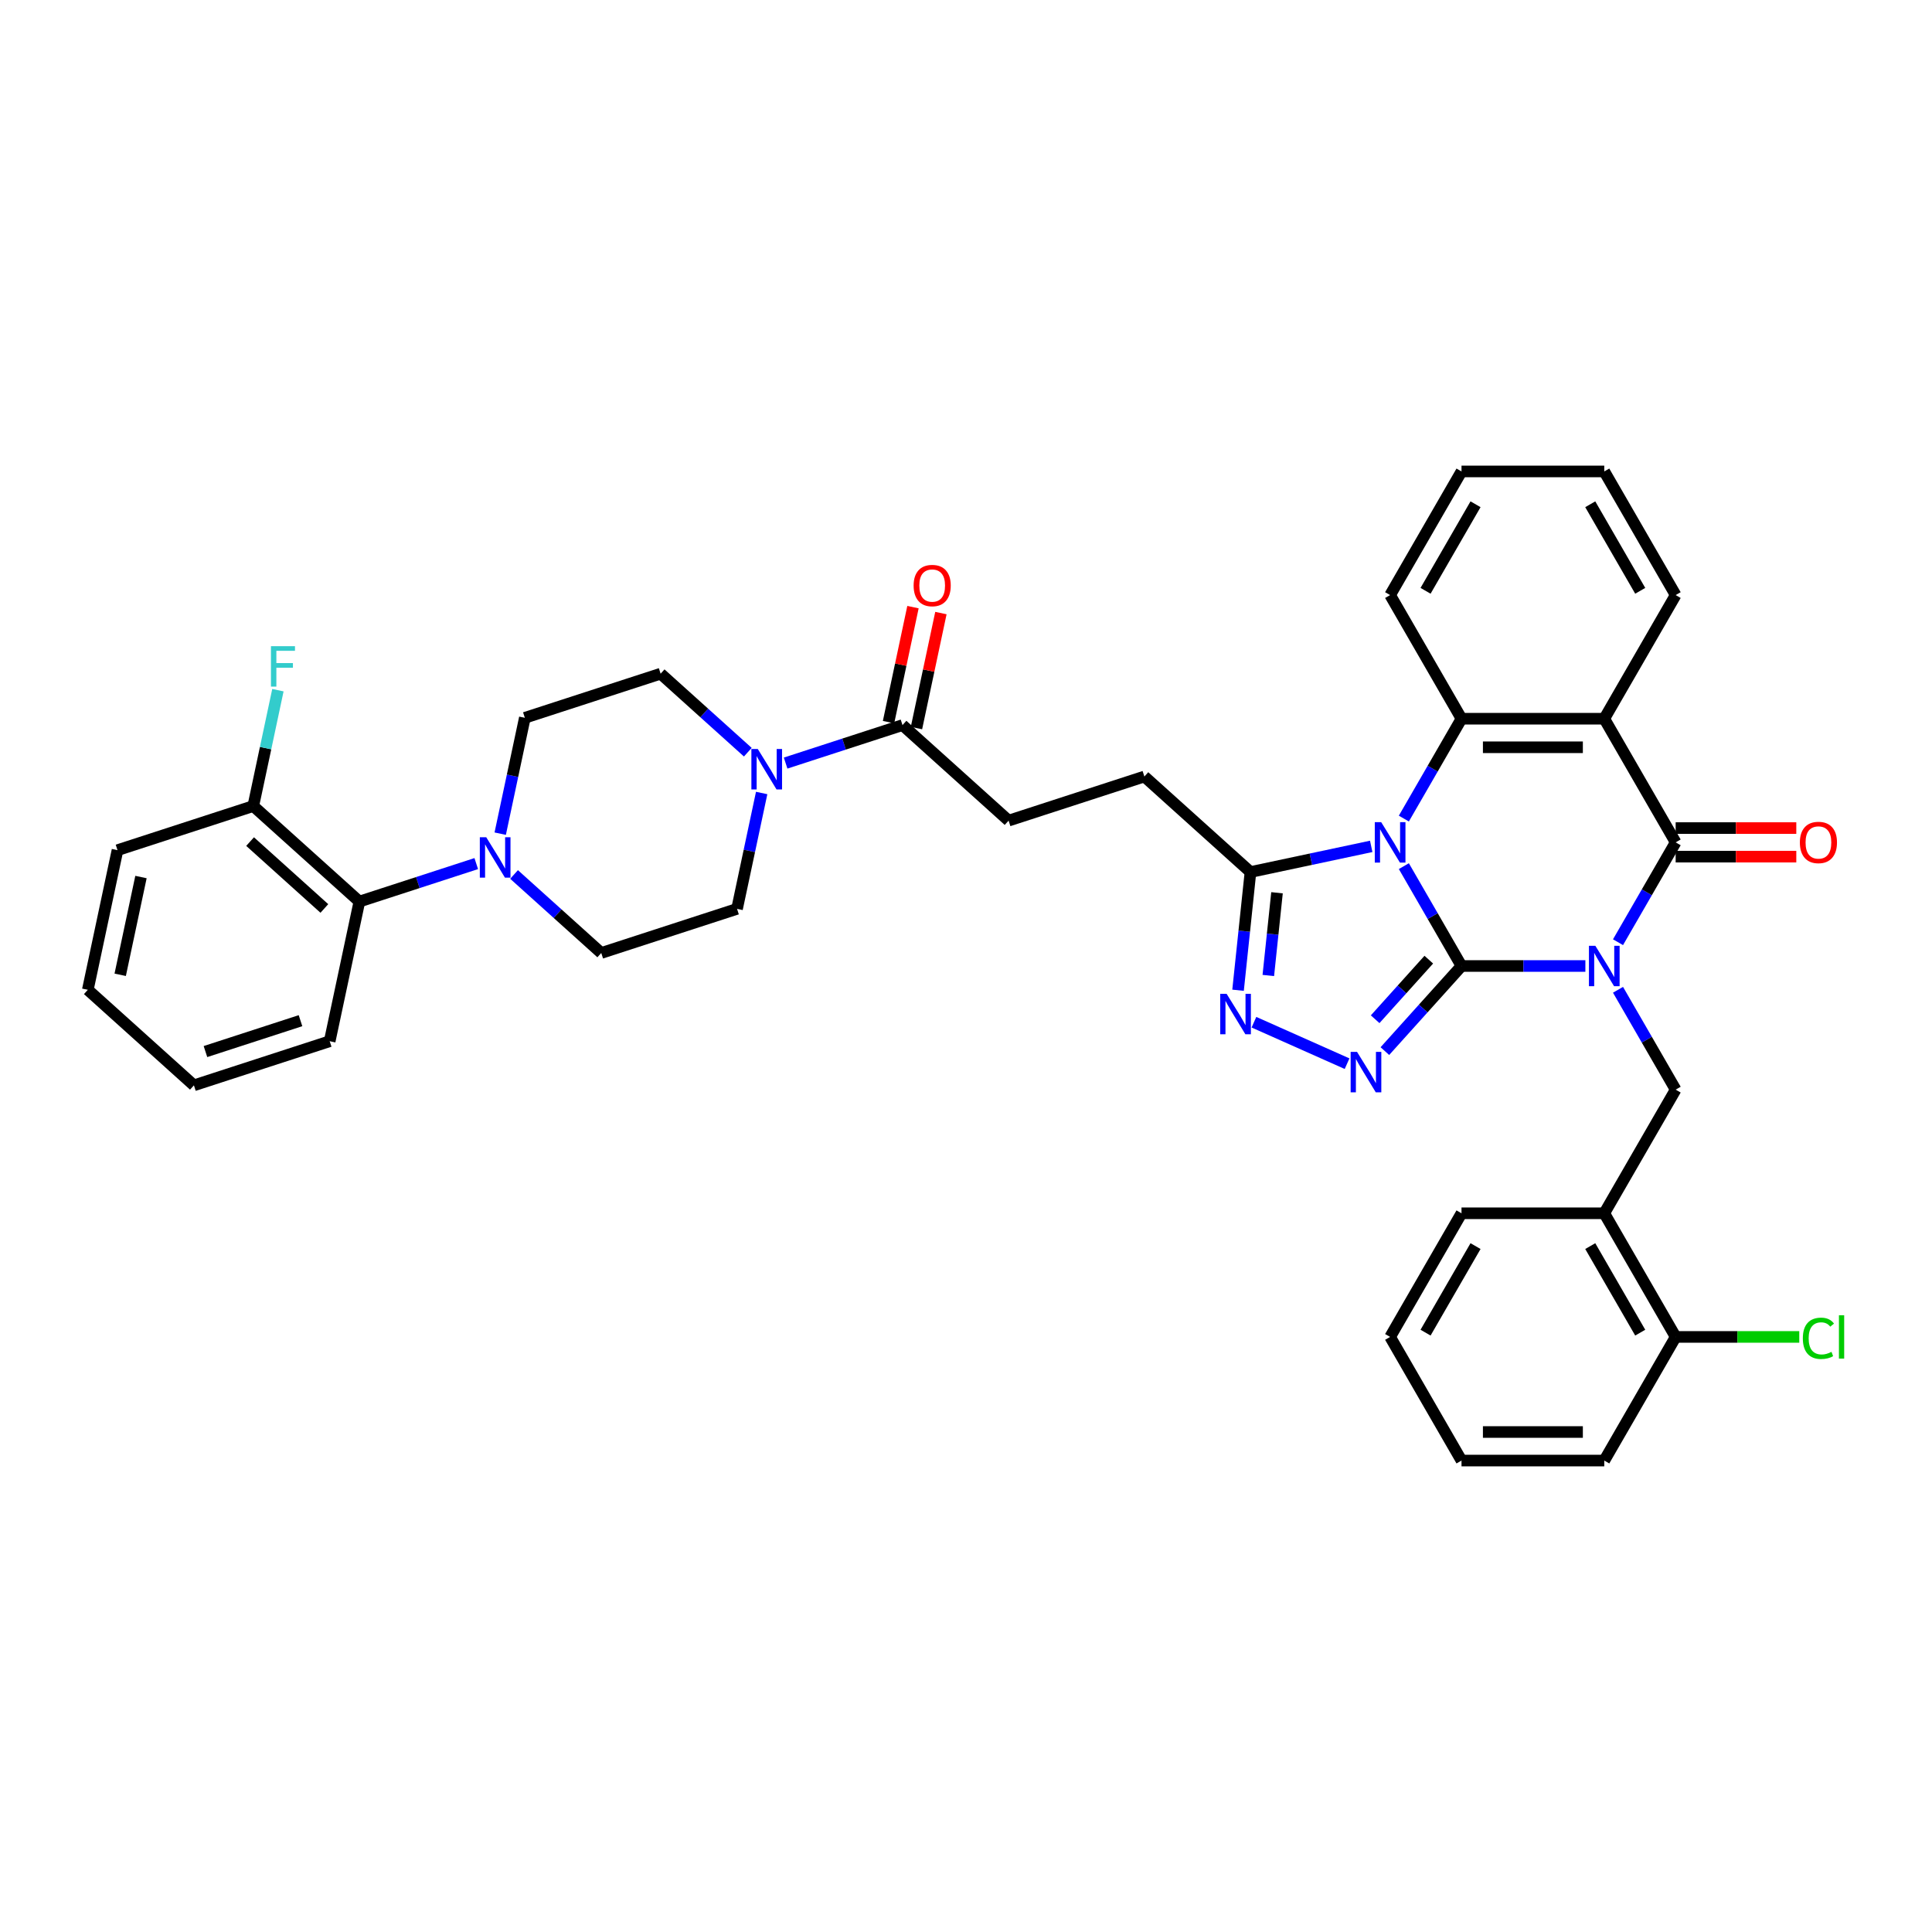 <?xml version='1.0' encoding='iso-8859-1'?>
<svg version='1.1' baseProfile='full'
              xmlns='http://www.w3.org/2000/svg'
                      xmlns:rdkit='http://www.rdkit.org/xml'
                      xmlns:xlink='http://www.w3.org/1999/xlink'
                  xml:space='preserve'
width='1000px' height='1000px' viewBox='0 0 1000 1000'>
<!-- END OF HEADER -->
<rect style='opacity:1.0;fill:#FFFFFF;stroke:none' width='1000' height='1000' x='0' y='0'> </rect>
<path class='bond-0' d='M 756.474,500 L 788.53,500' style='fill:none;fill-rule:evenodd;stroke:#000000;stroke-width:6px;stroke-linecap:butt;stroke-linejoin:miter;stroke-opacity:1' />
<path class='bond-0' d='M 788.53,500 L 820.586,500' style='fill:none;fill-rule:evenodd;stroke:#0000FF;stroke-width:6px;stroke-linecap:butt;stroke-linejoin:miter;stroke-opacity:1' />
<path class='bond-1' d='M 756.474,500 L 741.553,474.157' style='fill:none;fill-rule:evenodd;stroke:#000000;stroke-width:6px;stroke-linecap:butt;stroke-linejoin:miter;stroke-opacity:1' />
<path class='bond-1' d='M 741.553,474.157 L 726.633,448.315' style='fill:none;fill-rule:evenodd;stroke:#0000FF;stroke-width:6px;stroke-linecap:butt;stroke-linejoin:miter;stroke-opacity:1' />
<path class='bond-3' d='M 756.474,500 L 736.642,522.025' style='fill:none;fill-rule:evenodd;stroke:#000000;stroke-width:6px;stroke-linecap:butt;stroke-linejoin:miter;stroke-opacity:1' />
<path class='bond-3' d='M 736.642,522.025 L 716.811,544.05' style='fill:none;fill-rule:evenodd;stroke:#0000FF;stroke-width:6px;stroke-linecap:butt;stroke-linejoin:miter;stroke-opacity:1' />
<path class='bond-3' d='M 739.541,496.718 L 725.659,512.136' style='fill:none;fill-rule:evenodd;stroke:#000000;stroke-width:6px;stroke-linecap:butt;stroke-linejoin:miter;stroke-opacity:1' />
<path class='bond-3' d='M 725.659,512.136 L 711.777,527.553' style='fill:none;fill-rule:evenodd;stroke:#0000FF;stroke-width:6px;stroke-linecap:butt;stroke-linejoin:miter;stroke-opacity:1' />
<path class='bond-2' d='M 837.478,487.689 L 852.398,461.846' style='fill:none;fill-rule:evenodd;stroke:#0000FF;stroke-width:6px;stroke-linecap:butt;stroke-linejoin:miter;stroke-opacity:1' />
<path class='bond-2' d='M 852.398,461.846 L 867.318,436.004' style='fill:none;fill-rule:evenodd;stroke:#000000;stroke-width:6px;stroke-linecap:butt;stroke-linejoin:miter;stroke-opacity:1' />
<path class='bond-8' d='M 837.478,512.311 L 852.398,538.154' style='fill:none;fill-rule:evenodd;stroke:#0000FF;stroke-width:6px;stroke-linecap:butt;stroke-linejoin:miter;stroke-opacity:1' />
<path class='bond-8' d='M 852.398,538.154 L 867.318,563.996' style='fill:none;fill-rule:evenodd;stroke:#000000;stroke-width:6px;stroke-linecap:butt;stroke-linejoin:miter;stroke-opacity:1' />
<path class='bond-5' d='M 726.633,423.693 L 741.553,397.85' style='fill:none;fill-rule:evenodd;stroke:#0000FF;stroke-width:6px;stroke-linecap:butt;stroke-linejoin:miter;stroke-opacity:1' />
<path class='bond-5' d='M 741.553,397.85 L 756.474,372.008' style='fill:none;fill-rule:evenodd;stroke:#000000;stroke-width:6px;stroke-linecap:butt;stroke-linejoin:miter;stroke-opacity:1' />
<path class='bond-7' d='M 709.741,438.083 L 678.493,444.726' style='fill:none;fill-rule:evenodd;stroke:#0000FF;stroke-width:6px;stroke-linecap:butt;stroke-linejoin:miter;stroke-opacity:1' />
<path class='bond-7' d='M 678.493,444.726 L 647.244,451.368' style='fill:none;fill-rule:evenodd;stroke:#000000;stroke-width:6px;stroke-linecap:butt;stroke-linejoin:miter;stroke-opacity:1' />
<path class='bond-14' d='M 867.318,443.393 L 898.539,443.393' style='fill:none;fill-rule:evenodd;stroke:#000000;stroke-width:6px;stroke-linecap:butt;stroke-linejoin:miter;stroke-opacity:1' />
<path class='bond-14' d='M 898.539,443.393 L 929.761,443.393' style='fill:none;fill-rule:evenodd;stroke:#FF0000;stroke-width:6px;stroke-linecap:butt;stroke-linejoin:miter;stroke-opacity:1' />
<path class='bond-14' d='M 867.318,428.614 L 898.539,428.614' style='fill:none;fill-rule:evenodd;stroke:#000000;stroke-width:6px;stroke-linecap:butt;stroke-linejoin:miter;stroke-opacity:1' />
<path class='bond-14' d='M 898.539,428.614 L 929.761,428.614' style='fill:none;fill-rule:evenodd;stroke:#FF0000;stroke-width:6px;stroke-linecap:butt;stroke-linejoin:miter;stroke-opacity:1' />
<path class='bond-39' d='M 867.318,436.004 L 830.37,372.008' style='fill:none;fill-rule:evenodd;stroke:#000000;stroke-width:6px;stroke-linecap:butt;stroke-linejoin:miter;stroke-opacity:1' />
<path class='bond-6' d='M 697.243,550.56 L 649.036,529.096' style='fill:none;fill-rule:evenodd;stroke:#0000FF;stroke-width:6px;stroke-linecap:butt;stroke-linejoin:miter;stroke-opacity:1' />
<path class='bond-4' d='M 830.37,372.008 L 756.474,372.008' style='fill:none;fill-rule:evenodd;stroke:#000000;stroke-width:6px;stroke-linecap:butt;stroke-linejoin:miter;stroke-opacity:1' />
<path class='bond-4' d='M 819.285,386.787 L 767.558,386.787' style='fill:none;fill-rule:evenodd;stroke:#000000;stroke-width:6px;stroke-linecap:butt;stroke-linejoin:miter;stroke-opacity:1' />
<path class='bond-24' d='M 830.37,372.008 L 867.318,308.011' style='fill:none;fill-rule:evenodd;stroke:#000000;stroke-width:6px;stroke-linecap:butt;stroke-linejoin:miter;stroke-opacity:1' />
<path class='bond-25' d='M 756.474,372.008 L 719.525,308.011' style='fill:none;fill-rule:evenodd;stroke:#000000;stroke-width:6px;stroke-linecap:butt;stroke-linejoin:miter;stroke-opacity:1' />
<path class='bond-38' d='M 640.813,512.548 L 644.029,481.958' style='fill:none;fill-rule:evenodd;stroke:#0000FF;stroke-width:6px;stroke-linecap:butt;stroke-linejoin:miter;stroke-opacity:1' />
<path class='bond-38' d='M 644.029,481.958 L 647.244,451.368' style='fill:none;fill-rule:evenodd;stroke:#000000;stroke-width:6px;stroke-linecap:butt;stroke-linejoin:miter;stroke-opacity:1' />
<path class='bond-38' d='M 656.476,504.916 L 658.727,483.503' style='fill:none;fill-rule:evenodd;stroke:#0000FF;stroke-width:6px;stroke-linecap:butt;stroke-linejoin:miter;stroke-opacity:1' />
<path class='bond-38' d='M 658.727,483.503 L 660.977,462.09' style='fill:none;fill-rule:evenodd;stroke:#000000;stroke-width:6px;stroke-linecap:butt;stroke-linejoin:miter;stroke-opacity:1' />
<path class='bond-15' d='M 647.244,451.368 L 592.328,401.921' style='fill:none;fill-rule:evenodd;stroke:#000000;stroke-width:6px;stroke-linecap:butt;stroke-linejoin:miter;stroke-opacity:1' />
<path class='bond-12' d='M 867.318,563.996 L 830.37,627.992' style='fill:none;fill-rule:evenodd;stroke:#000000;stroke-width:6px;stroke-linecap:butt;stroke-linejoin:miter;stroke-opacity:1' />
<path class='bond-9' d='M 406.637,394.967 L 436.885,385.138' style='fill:none;fill-rule:evenodd;stroke:#0000FF;stroke-width:6px;stroke-linecap:butt;stroke-linejoin:miter;stroke-opacity:1' />
<path class='bond-9' d='M 436.885,385.138 L 467.133,375.31' style='fill:none;fill-rule:evenodd;stroke:#000000;stroke-width:6px;stroke-linecap:butt;stroke-linejoin:miter;stroke-opacity:1' />
<path class='bond-16' d='M 387.069,389.336 L 364.503,369.018' style='fill:none;fill-rule:evenodd;stroke:#0000FF;stroke-width:6px;stroke-linecap:butt;stroke-linejoin:miter;stroke-opacity:1' />
<path class='bond-16' d='M 364.503,369.018 L 341.937,348.699' style='fill:none;fill-rule:evenodd;stroke:#000000;stroke-width:6px;stroke-linecap:butt;stroke-linejoin:miter;stroke-opacity:1' />
<path class='bond-17' d='M 394.236,410.457 L 387.863,440.442' style='fill:none;fill-rule:evenodd;stroke:#0000FF;stroke-width:6px;stroke-linecap:butt;stroke-linejoin:miter;stroke-opacity:1' />
<path class='bond-17' d='M 387.863,440.442 L 381.489,470.427' style='fill:none;fill-rule:evenodd;stroke:#000000;stroke-width:6px;stroke-linecap:butt;stroke-linejoin:miter;stroke-opacity:1' />
<path class='bond-10' d='M 266.077,452.625 L 288.643,472.944' style='fill:none;fill-rule:evenodd;stroke:#0000FF;stroke-width:6px;stroke-linecap:butt;stroke-linejoin:miter;stroke-opacity:1' />
<path class='bond-10' d='M 288.643,472.944 L 311.209,493.262' style='fill:none;fill-rule:evenodd;stroke:#000000;stroke-width:6px;stroke-linecap:butt;stroke-linejoin:miter;stroke-opacity:1' />
<path class='bond-13' d='M 246.51,446.995 L 216.262,456.823' style='fill:none;fill-rule:evenodd;stroke:#0000FF;stroke-width:6px;stroke-linecap:butt;stroke-linejoin:miter;stroke-opacity:1' />
<path class='bond-13' d='M 216.262,456.823 L 186.014,466.651' style='fill:none;fill-rule:evenodd;stroke:#000000;stroke-width:6px;stroke-linecap:butt;stroke-linejoin:miter;stroke-opacity:1' />
<path class='bond-42' d='M 258.91,431.505 L 265.284,401.52' style='fill:none;fill-rule:evenodd;stroke:#0000FF;stroke-width:6px;stroke-linecap:butt;stroke-linejoin:miter;stroke-opacity:1' />
<path class='bond-42' d='M 265.284,401.52 L 271.657,371.534' style='fill:none;fill-rule:evenodd;stroke:#000000;stroke-width:6px;stroke-linecap:butt;stroke-linejoin:miter;stroke-opacity:1' />
<path class='bond-11' d='M 467.133,375.31 L 522.048,424.757' style='fill:none;fill-rule:evenodd;stroke:#000000;stroke-width:6px;stroke-linecap:butt;stroke-linejoin:miter;stroke-opacity:1' />
<path class='bond-23' d='M 474.361,376.847 L 480.687,347.083' style='fill:none;fill-rule:evenodd;stroke:#000000;stroke-width:6px;stroke-linecap:butt;stroke-linejoin:miter;stroke-opacity:1' />
<path class='bond-23' d='M 480.687,347.083 L 487.014,317.32' style='fill:none;fill-rule:evenodd;stroke:#FF0000;stroke-width:6px;stroke-linecap:butt;stroke-linejoin:miter;stroke-opacity:1' />
<path class='bond-23' d='M 459.904,373.774 L 466.231,344.01' style='fill:none;fill-rule:evenodd;stroke:#000000;stroke-width:6px;stroke-linecap:butt;stroke-linejoin:miter;stroke-opacity:1' />
<path class='bond-23' d='M 466.231,344.01 L 472.557,314.247' style='fill:none;fill-rule:evenodd;stroke:#FF0000;stroke-width:6px;stroke-linecap:butt;stroke-linejoin:miter;stroke-opacity:1' />
<path class='bond-20' d='M 830.37,627.992 L 867.318,691.989' style='fill:none;fill-rule:evenodd;stroke:#000000;stroke-width:6px;stroke-linecap:butt;stroke-linejoin:miter;stroke-opacity:1' />
<path class='bond-20' d='M 823.113,644.981 L 848.977,689.779' style='fill:none;fill-rule:evenodd;stroke:#000000;stroke-width:6px;stroke-linecap:butt;stroke-linejoin:miter;stroke-opacity:1' />
<path class='bond-28' d='M 830.37,627.992 L 756.474,627.992' style='fill:none;fill-rule:evenodd;stroke:#000000;stroke-width:6px;stroke-linecap:butt;stroke-linejoin:miter;stroke-opacity:1' />
<path class='bond-22' d='M 186.014,466.651 L 131.098,417.205' style='fill:none;fill-rule:evenodd;stroke:#000000;stroke-width:6px;stroke-linecap:butt;stroke-linejoin:miter;stroke-opacity:1' />
<path class='bond-22' d='M 167.887,470.217 L 129.446,435.605' style='fill:none;fill-rule:evenodd;stroke:#000000;stroke-width:6px;stroke-linecap:butt;stroke-linejoin:miter;stroke-opacity:1' />
<path class='bond-29' d='M 186.014,466.651 L 170.65,538.933' style='fill:none;fill-rule:evenodd;stroke:#000000;stroke-width:6px;stroke-linecap:butt;stroke-linejoin:miter;stroke-opacity:1' />
<path class='bond-21' d='M 592.328,401.921 L 522.048,424.757' style='fill:none;fill-rule:evenodd;stroke:#000000;stroke-width:6px;stroke-linecap:butt;stroke-linejoin:miter;stroke-opacity:1' />
<path class='bond-18' d='M 341.937,348.699 L 271.657,371.534' style='fill:none;fill-rule:evenodd;stroke:#000000;stroke-width:6px;stroke-linecap:butt;stroke-linejoin:miter;stroke-opacity:1' />
<path class='bond-19' d='M 381.489,470.427 L 311.209,493.262' style='fill:none;fill-rule:evenodd;stroke:#000000;stroke-width:6px;stroke-linecap:butt;stroke-linejoin:miter;stroke-opacity:1' />
<path class='bond-26' d='M 867.318,691.989 L 899.308,691.989' style='fill:none;fill-rule:evenodd;stroke:#000000;stroke-width:6px;stroke-linecap:butt;stroke-linejoin:miter;stroke-opacity:1' />
<path class='bond-26' d='M 899.308,691.989 L 931.298,691.989' style='fill:none;fill-rule:evenodd;stroke:#00CC00;stroke-width:6px;stroke-linecap:butt;stroke-linejoin:miter;stroke-opacity:1' />
<path class='bond-30' d='M 867.318,691.989 L 830.37,755.985' style='fill:none;fill-rule:evenodd;stroke:#000000;stroke-width:6px;stroke-linecap:butt;stroke-linejoin:miter;stroke-opacity:1' />
<path class='bond-27' d='M 131.098,417.205 L 137.472,387.22' style='fill:none;fill-rule:evenodd;stroke:#000000;stroke-width:6px;stroke-linecap:butt;stroke-linejoin:miter;stroke-opacity:1' />
<path class='bond-27' d='M 137.472,387.22 L 143.845,357.234' style='fill:none;fill-rule:evenodd;stroke:#33CCCC;stroke-width:6px;stroke-linecap:butt;stroke-linejoin:miter;stroke-opacity:1' />
<path class='bond-31' d='M 131.098,417.205 L 60.819,440.04' style='fill:none;fill-rule:evenodd;stroke:#000000;stroke-width:6px;stroke-linecap:butt;stroke-linejoin:miter;stroke-opacity:1' />
<path class='bond-40' d='M 867.318,308.011 L 830.37,244.015' style='fill:none;fill-rule:evenodd;stroke:#000000;stroke-width:6px;stroke-linecap:butt;stroke-linejoin:miter;stroke-opacity:1' />
<path class='bond-40' d='M 848.977,305.802 L 823.113,261.004' style='fill:none;fill-rule:evenodd;stroke:#000000;stroke-width:6px;stroke-linecap:butt;stroke-linejoin:miter;stroke-opacity:1' />
<path class='bond-33' d='M 719.525,308.011 L 756.474,244.015' style='fill:none;fill-rule:evenodd;stroke:#000000;stroke-width:6px;stroke-linecap:butt;stroke-linejoin:miter;stroke-opacity:1' />
<path class='bond-33' d='M 737.867,305.802 L 763.731,261.004' style='fill:none;fill-rule:evenodd;stroke:#000000;stroke-width:6px;stroke-linecap:butt;stroke-linejoin:miter;stroke-opacity:1' />
<path class='bond-34' d='M 756.474,627.992 L 719.525,691.989' style='fill:none;fill-rule:evenodd;stroke:#000000;stroke-width:6px;stroke-linecap:butt;stroke-linejoin:miter;stroke-opacity:1' />
<path class='bond-34' d='M 763.731,644.981 L 737.867,689.779' style='fill:none;fill-rule:evenodd;stroke:#000000;stroke-width:6px;stroke-linecap:butt;stroke-linejoin:miter;stroke-opacity:1' />
<path class='bond-35' d='M 170.65,538.933 L 100.37,561.768' style='fill:none;fill-rule:evenodd;stroke:#000000;stroke-width:6px;stroke-linecap:butt;stroke-linejoin:miter;stroke-opacity:1' />
<path class='bond-35' d='M 155.541,528.302 L 106.345,544.287' style='fill:none;fill-rule:evenodd;stroke:#000000;stroke-width:6px;stroke-linecap:butt;stroke-linejoin:miter;stroke-opacity:1' />
<path class='bond-41' d='M 830.37,755.985 L 756.474,755.985' style='fill:none;fill-rule:evenodd;stroke:#000000;stroke-width:6px;stroke-linecap:butt;stroke-linejoin:miter;stroke-opacity:1' />
<path class='bond-41' d='M 819.285,741.205 L 767.558,741.205' style='fill:none;fill-rule:evenodd;stroke:#000000;stroke-width:6px;stroke-linecap:butt;stroke-linejoin:miter;stroke-opacity:1' />
<path class='bond-43' d='M 60.819,440.04 L 45.455,512.322' style='fill:none;fill-rule:evenodd;stroke:#000000;stroke-width:6px;stroke-linecap:butt;stroke-linejoin:miter;stroke-opacity:1' />
<path class='bond-43' d='M 72.97,453.955 L 62.215,504.552' style='fill:none;fill-rule:evenodd;stroke:#000000;stroke-width:6px;stroke-linecap:butt;stroke-linejoin:miter;stroke-opacity:1' />
<path class='bond-32' d='M 830.37,244.015 L 756.474,244.015' style='fill:none;fill-rule:evenodd;stroke:#000000;stroke-width:6px;stroke-linecap:butt;stroke-linejoin:miter;stroke-opacity:1' />
<path class='bond-36' d='M 719.525,691.989 L 756.474,755.985' style='fill:none;fill-rule:evenodd;stroke:#000000;stroke-width:6px;stroke-linecap:butt;stroke-linejoin:miter;stroke-opacity:1' />
<path class='bond-37' d='M 100.37,561.768 L 45.455,512.322' style='fill:none;fill-rule:evenodd;stroke:#000000;stroke-width:6px;stroke-linecap:butt;stroke-linejoin:miter;stroke-opacity:1' />
<path  class='atom-1' d='M 825.744 489.536
L 832.602 500.621
Q 833.281 501.714, 834.375 503.695
Q 835.469 505.675, 835.528 505.793
L 835.528 489.536
L 838.306 489.536
L 838.306 510.464
L 835.439 510.464
L 828.079 498.345
Q 827.222 496.926, 826.306 495.3
Q 825.419 493.674, 825.153 493.172
L 825.153 510.464
L 822.433 510.464
L 822.433 489.536
L 825.744 489.536
' fill='#0000FF'/>
<path  class='atom-2' d='M 714.899 425.54
L 721.757 436.625
Q 722.437 437.718, 723.53 439.699
Q 724.624 441.679, 724.683 441.797
L 724.683 425.54
L 727.462 425.54
L 727.462 446.468
L 724.595 446.468
L 717.235 434.349
Q 716.377 432.93, 715.461 431.304
Q 714.574 429.678, 714.308 429.176
L 714.308 446.468
L 711.589 446.468
L 711.589 425.54
L 714.899 425.54
' fill='#0000FF'/>
<path  class='atom-4' d='M 702.401 544.452
L 709.259 555.536
Q 709.939 556.63, 711.032 558.611
Q 712.126 560.591, 712.185 560.709
L 712.185 544.452
L 714.964 544.452
L 714.964 565.379
L 712.096 565.379
L 704.736 553.26
Q 703.879 551.842, 702.963 550.216
Q 702.076 548.59, 701.81 548.088
L 701.81 565.379
L 699.091 565.379
L 699.091 544.452
L 702.401 544.452
' fill='#0000FF'/>
<path  class='atom-7' d='M 634.893 514.396
L 641.751 525.48
Q 642.431 526.574, 643.525 528.554
Q 644.618 530.535, 644.677 530.653
L 644.677 514.396
L 647.456 514.396
L 647.456 535.323
L 644.589 535.323
L 637.229 523.204
Q 636.371 521.785, 635.455 520.16
Q 634.568 518.534, 634.302 518.031
L 634.302 535.323
L 631.583 535.323
L 631.583 514.396
L 634.893 514.396
' fill='#0000FF'/>
<path  class='atom-10' d='M 392.227 387.682
L 399.085 398.766
Q 399.764 399.86, 400.858 401.84
Q 401.952 403.821, 402.011 403.939
L 402.011 387.682
L 404.789 387.682
L 404.789 408.609
L 401.922 408.609
L 394.562 396.49
Q 393.705 395.071, 392.789 393.446
Q 391.902 391.82, 391.636 391.318
L 391.636 408.609
L 388.916 408.609
L 388.916 387.682
L 392.227 387.682
' fill='#0000FF'/>
<path  class='atom-11' d='M 251.668 433.352
L 258.525 444.437
Q 259.205 445.53, 260.299 447.511
Q 261.392 449.491, 261.452 449.61
L 261.452 433.352
L 264.23 433.352
L 264.23 454.28
L 261.363 454.28
L 254.003 442.161
Q 253.146 440.742, 252.229 439.116
Q 251.342 437.491, 251.076 436.988
L 251.076 454.28
L 248.357 454.28
L 248.357 433.352
L 251.668 433.352
' fill='#0000FF'/>
<path  class='atom-15' d='M 931.608 436.063
Q 931.608 431.038, 934.091 428.23
Q 936.574 425.422, 941.215 425.422
Q 945.855 425.422, 948.338 428.23
Q 950.821 431.038, 950.821 436.063
Q 950.821 441.147, 948.309 444.044
Q 945.796 446.911, 941.215 446.911
Q 936.603 446.911, 934.091 444.044
Q 931.608 441.177, 931.608 436.063
M 941.215 444.546
Q 944.407 444.546, 946.121 442.418
Q 947.865 440.26, 947.865 436.063
Q 947.865 431.954, 946.121 429.885
Q 944.407 427.787, 941.215 427.787
Q 938.022 427.787, 936.278 429.856
Q 934.564 431.925, 934.564 436.063
Q 934.564 440.29, 936.278 442.418
Q 938.022 444.546, 941.215 444.546
' fill='#FF0000'/>
<path  class='atom-24' d='M 472.89 303.088
Q 472.89 298.063, 475.373 295.255
Q 477.856 292.447, 482.496 292.447
Q 487.137 292.447, 489.62 295.255
Q 492.103 298.063, 492.103 303.088
Q 492.103 308.172, 489.591 311.069
Q 487.078 313.936, 482.496 313.936
Q 477.885 313.936, 475.373 311.069
Q 472.89 308.201, 472.89 303.088
M 482.496 311.571
Q 485.689 311.571, 487.403 309.443
Q 489.147 307.285, 489.147 303.088
Q 489.147 298.979, 487.403 296.91
Q 485.689 294.811, 482.496 294.811
Q 479.304 294.811, 477.56 296.881
Q 475.846 298.95, 475.846 303.088
Q 475.846 307.315, 477.56 309.443
Q 479.304 311.571, 482.496 311.571
' fill='#FF0000'/>
<path  class='atom-27' d='M 933.145 692.713
Q 933.145 687.51, 935.569 684.791
Q 938.022 682.042, 942.663 682.042
Q 946.978 682.042, 949.284 685.087
L 947.333 686.683
Q 945.648 684.466, 942.663 684.466
Q 939.5 684.466, 937.815 686.594
Q 936.16 688.693, 936.16 692.713
Q 936.16 696.851, 937.874 698.979
Q 939.618 701.107, 942.988 701.107
Q 945.294 701.107, 947.983 699.718
L 948.811 701.935
Q 947.717 702.644, 946.062 703.058
Q 944.407 703.472, 942.574 703.472
Q 938.022 703.472, 935.569 700.694
Q 933.145 697.915, 933.145 692.713
' fill='#00CC00'/>
<path  class='atom-27' d='M 951.826 680.771
L 954.545 680.771
L 954.545 703.206
L 951.826 703.206
L 951.826 680.771
' fill='#00CC00'/>
<path  class='atom-28' d='M 140.24 334.46
L 152.684 334.46
L 152.684 336.854
L 143.048 336.854
L 143.048 343.209
L 151.62 343.209
L 151.62 345.633
L 143.048 345.633
L 143.048 355.387
L 140.24 355.387
L 140.24 334.46
' fill='#33CCCC'/>
</svg>
